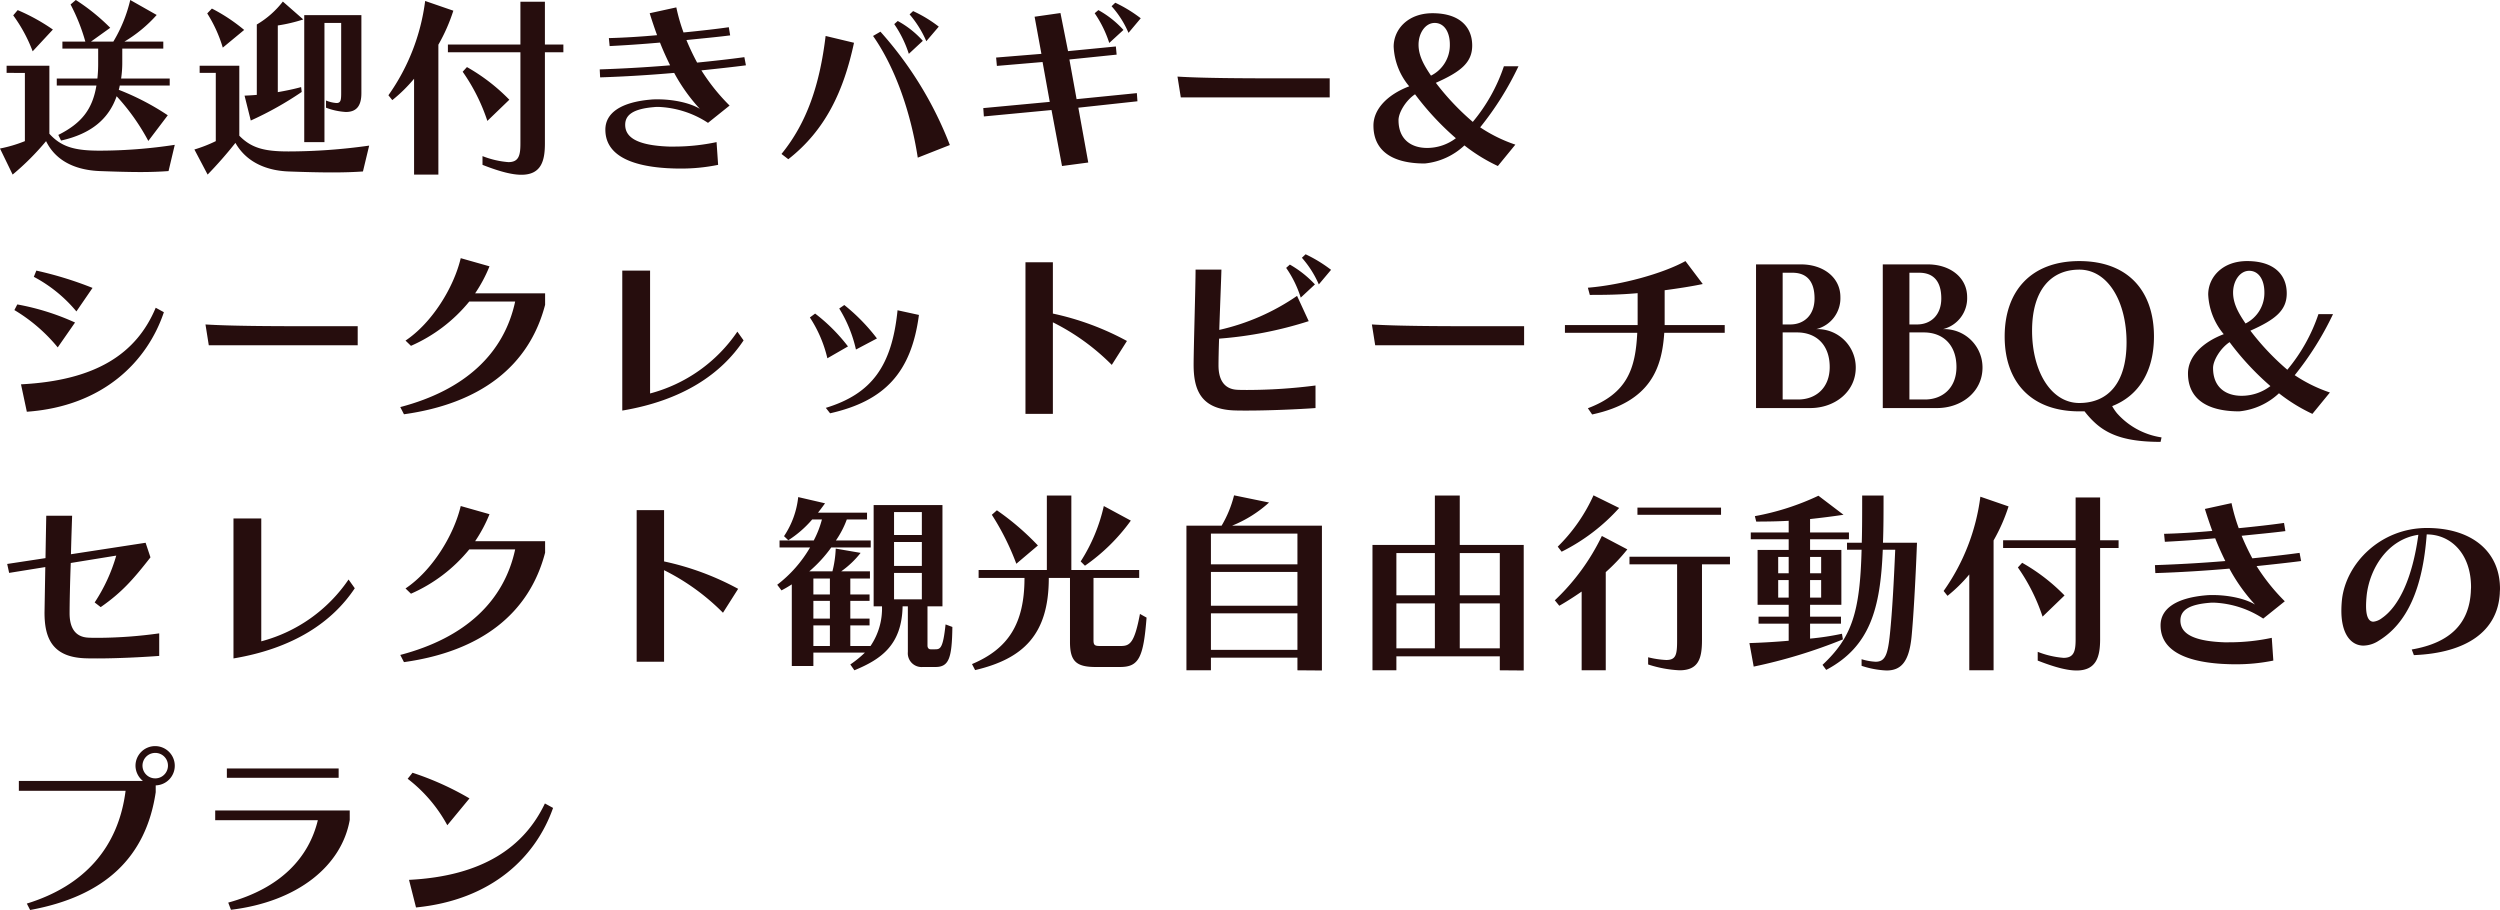 <svg xmlns="http://www.w3.org/2000/svg" width="514.4" height="187.24" viewBox="0 0 514.4 187.24">
  <path id="パス_1137" data-name="パス 1137" d="M12.92-26.88a40.125,40.125,0,0,0-7.24-4L4.76-29.8a31.019,31.019,0,0,1,4,7.4ZM36.56-9.24a52.22,52.22,0,0,0-10.08-5.24,6.582,6.582,0,0,0,.2-.88H36.96V-16.8h-10a21.972,21.972,0,0,0,.24-3.32v-2.84h8.44V-24.4h-8a28.306,28.306,0,0,0,6.64-5.48l-5.44-3.08a29.856,29.856,0,0,1-3.48,8.56h-4.6l3.96-2.84a41.692,41.692,0,0,0-7.08-5.72l-1.08.92A38.859,38.859,0,0,1,19.6-24.4H14.88v1.44h7.36v2.84a28.41,28.41,0,0,1-.16,3.32H13.72v1.44h8.16c-.8,4.8-2.96,7.72-7.84,10.16l.56,1.16c6.28-1.4,9.84-4.52,11.44-9.12a44.442,44.442,0,0,1,6.52,9.2ZM38-3.16a103.036,103.036,0,0,1-15.4,1.2c-5,0-7.88-.68-10.4-3.48v-14H3.4v1.48H7.16V-3.92A28.1,28.1,0,0,1,2.04-2.4l2.6,5.36a53.082,53.082,0,0,0,6.88-6.88c2.2,4.52,6.76,6,11.08,6.16,3.24.12,6,.2,8.36.2,2.24,0,4.12-.08,5.76-.2ZM52.28-26.8a35.923,35.923,0,0,0-6.64-4.4l-.96,1a28.147,28.147,0,0,1,3.2,7.04ZM64-15.04c-1.6.44-3.2.76-4.8,1.04V-27.72a32.456,32.456,0,0,0,5.24-1.24l-4.2-3.68a18.791,18.791,0,0,1-5.36,4.72v14.48c-.84.08-1.68.12-2.52.16l1.28,5.12a68.97,68.97,0,0,0,10.48-5.88ZM68.8-3.72V-28.24h3.44V-13.8c0,1.4-.08,2.04-.96,2.04a6.968,6.968,0,0,1-2.16-.52v1.48a13.657,13.657,0,0,0,4.08.88c2.28,0,3.2-1.36,3.2-3.88V-29.84H64.64V-3.72ZM78-3A119.275,119.275,0,0,1,61.4-1.8c-4.84,0-7.6-.64-10.12-3.24v-14.4H43.12v1.48h3.32V-3.92a28.645,28.645,0,0,1-4.4,1.72l2.72,5.16a85.232,85.232,0,0,0,5.72-6.52C52.84.6,57.16,2.16,61.4,2.32c3.24.12,6.32.2,9,.2,2.52,0,4.68-.08,6.32-.2ZM92.24,2.96V-23.76a36.472,36.472,0,0,0,3.08-7l-5.8-2a42.9,42.9,0,0,1-7.56,19.4l.8,1a30.914,30.914,0,0,0,4.48-4.4V2.96Zm16.88-6.4C109.12-1,108.8.4,106.64.4a18.5,18.5,0,0,1-5.32-1.24V.96c3.56,1.4,6.12,2.04,8,2.04,4.12,0,4.84-2.92,4.84-6.44V-22.2h3.8v-1.6h-3.8v-8.8h-5.04v8.8H94.2v1.6h14.92Zm-2.28-9a38.888,38.888,0,0,0-8.72-6.72l-.88.96a38.745,38.745,0,0,1,5.08,10.12Zm42.64,8.72a42,42,0,0,1-8.88.92h-.88c-6.72-.24-9.04-1.96-9.04-4.48,0-2.04,1.64-3.28,5.92-3.64a7.707,7.707,0,0,1,.96-.04,19.987,19.987,0,0,1,10.16,3.28l4.44-3.56a40.766,40.766,0,0,1-5.8-7.24c3.04-.32,6.4-.68,9.16-1.04l-.32-1.68c-2.92.4-6.48.8-9.72,1.12a49.7,49.7,0,0,1-2.2-4.64c3.12-.32,6.52-.64,9-.96L152-27.36c-2.48.36-6.04.76-9.32,1.08a37.2,37.2,0,0,1-1.48-5.16l-5.48,1.2c.48,1.56,1,3.08,1.52,4.52-3.48.32-6.92.52-9.92.6l.16,1.64c3.2-.16,6.76-.4,10.36-.72.64,1.64,1.36,3.2,2.08,4.68-4.8.4-9.72.68-14.48.84l.08,1.64c5-.16,10.2-.48,15.24-.92a36.02,36.02,0,0,0,5.28,7.4c-2.16-1.32-5.72-1.96-8.64-1.96-.44,0-.88,0-1.32.04-6.28.52-9.48,2.76-9.48,6.2,0,4.72,4.28,7.4,12.64,7.92.8.04,1.64.08,2.52.08A37.821,37.821,0,0,0,149.8.96ZM195.2-27.48a26.971,26.971,0,0,0-5.28-3.2l-.72.68a21.786,21.786,0,0,1,3.44,5.52Zm-3.28,2.92a19.237,19.237,0,0,0-5.16-4.08l-.72.64a23.546,23.546,0,0,1,3,6.12Zm5.56,21.44A75.879,75.879,0,0,0,183.2-26.44l-1.52.88c4.68,6.68,7.8,15.96,9.2,25.04ZM164.24-.2c7.64-5.96,11.4-14.04,13.52-23.96l-5.84-1.4c-1.2,9.92-3.8,17.8-9.08,24.28Zm72.52-29a28.832,28.832,0,0,0-5.24-3.2l-.76.72a19.878,19.878,0,0,1,3.48,5.48Zm-3.56,2.4a19.883,19.883,0,0,0-5.16-4.08l-.76.64a23.545,23.545,0,0,1,3,6.12ZM225.96.48,223.92-10.8l12.16-1.32-.12-1.68-12.4,1.24-1.48-8.16,9.72-1-.16-1.68-9.84.96-1.56-7.84-5.32.76,1.4,7.64-9.32.76.16,1.72,9.4-.8,1.48,8.2-13.68,1.28L204.48-9l13.92-1.32L220.56,1.2Zm49.68-13.4v-3.92H265.12c-7.56,0-15.64-.04-20.8-.36l.68,4.28Zm38.2,9.72a30.457,30.457,0,0,1-7.24-3.56,62.961,62.961,0,0,0,7.88-12.56h-3a35.432,35.432,0,0,1-6.4,11.44,51.686,51.686,0,0,1-7.6-8.04c5.12-2.28,7.48-4.16,7.48-7.68,0-3.72-2.48-6.64-8.16-6.64-5.12,0-8,3.36-8,6.88A13.616,13.616,0,0,0,292-15.2c-4.52,1.72-7.36,4.72-7.36,8.08,0,4.88,3.44,7.8,10.56,7.8a13.926,13.926,0,0,0,8.16-3.72,35.157,35.157,0,0,0,6.88,4.24ZM296.48-17.4c-1.2-1.8-2.56-3.88-2.56-6.36,0-2.4,1.4-4.48,3.32-4.48s3.12,1.8,3.12,4.44A7,7,0,0,1,296.48-17.4ZM301.6-4.52a9.775,9.775,0,0,1-5.92,2c-3.24,0-5.88-1.72-5.88-5.72,0-1.56,1.52-4.08,3.4-5.32A57.164,57.164,0,0,0,301.6-4.52ZM21.08,26.28A75.021,75.021,0,0,0,9.52,22.72L9,24a29.011,29.011,0,0,1,8.76,7.12Zm-3.6,7.12A50.309,50.309,0,0,0,5.6,29.68L5,30.84a34.157,34.157,0,0,1,8.92,7.68Zm16.6-3.04C30.12,39.8,21.84,45.32,6.36,46.12l1.2,5.64c15.72-1.12,24.8-10.36,28.2-20.48Zm41.56,7.72V34.16H65.12c-7.56,0-15.64-.04-20.8-.36L45,38.08ZM114.2,27.4H99.8a29.813,29.813,0,0,0,2.96-5.56l-5.92-1.68c-1.44,6.08-5.92,13.32-11.36,16.96L86.6,38.2a32.081,32.081,0,0,0,12-9.12h9.44C105.76,39.72,97.8,47.28,84.4,50.8l.76,1.48c15.76-2.2,25.76-9.92,29.04-22.52Zm39.56,7.88A31.434,31.434,0,0,1,135.8,48V22.72h-5.72v28.8c12.4-2.08,20.36-7.52,24.96-14.44Zm28.72,1.4a39.081,39.081,0,0,0-6.72-6.88l-1.04.72a27.344,27.344,0,0,1,3.44,8.44Zm-5.96,1.64a36.06,36.06,0,0,0-6.76-6.76l-1.08.8a26.211,26.211,0,0,1,3.6,8.4Zm-3.68,13.76c11.16-2.52,16.72-8.32,18.28-20.24l-4.4-.96c-1.16,11.48-5.32,17.2-14.76,20.08ZM233.92,37.2a56.7,56.7,0,0,0-15.24-5.64V21h-5.64V52.2h5.64V33.36a45.869,45.869,0,0,1,12.12,8.76Zm42-14.64a28.832,28.832,0,0,0-5.24-3.2l-.76.72a20.853,20.853,0,0,1,3.48,5.48Zm-3.32,3a21.724,21.724,0,0,0-5.16-4.08l-.76.68a22.321,22.321,0,0,1,3,6.12Zm.12,20.8a110.708,110.708,0,0,1-14,.92c-.76,0-1.48,0-2.16-.04-2.76-.16-3.8-2.24-3.8-5,0-1.2.04-3.2.12-5.52a80.181,80.181,0,0,0,18.44-3.6l-2.4-5.2a45.97,45.97,0,0,1-16,7c.16-4.96.4-10.64.44-12.4h-5.32c0,3.44-.4,16.24-.4,19.56,0,4.92,1.32,9.08,8.16,9.4.84.04,1.76.04,2.8.04,4.68,0,10.96-.28,14.12-.52Zm42.92-8.28V34.16H305.12c-7.56,0-15.64-.04-20.8-.36l.68,4.28Zm41.28-2.56v-1.6H344.56V26.76c2.44-.32,5.6-.8,7.84-1.28l-3.56-4.72c-4.64,2.56-13.16,4.92-20.08,5.48l.4,1.48c3.36,0,6.32-.04,9.84-.36v6.56H324.04v1.6h14.88c-.36,7.52-2.12,12.48-10.16,15.52l.88,1.28c12.28-2.64,14.36-9.84,14.84-16.8ZM374.56,51c4.92,0,9.32-3.28,9.32-8.32a7.884,7.884,0,0,0-8.12-7.92,6.548,6.548,0,0,0,4.96-6.6c0-4.04-3.52-6.72-8.12-6.72h-9.24V51Zm-5.72-17.2V23.16h2.04c2.76,0,4.52,1.6,4.52,5.28,0,3.44-2.16,5.36-5,5.36Zm0,15.44V35.44h2.96c3.96,0,6.72,2.56,6.72,7.12,0,4.36-2.92,6.68-6.48,6.68ZM400.64,51c4.92,0,9.32-3.28,9.32-8.32a7.884,7.884,0,0,0-8.12-7.92,6.548,6.548,0,0,0,4.96-6.6c0-4.04-3.52-6.72-8.12-6.72h-9.24V51Zm-5.72-17.2V23.16h2.04c2.76,0,4.52,1.6,4.52,5.28,0,3.44-2.16,5.36-5,5.36Zm0,15.44V35.44h2.96c3.96,0,6.72,2.56,6.72,7.12,0,4.36-2.92,6.68-6.48,6.68Zm51.88,7.8a15.216,15.216,0,0,1-9.16-4.96,9.628,9.628,0,0,1-1-1.48c5.64-2.2,8.6-7.36,8.6-14.32,0-9.32-5.28-15.52-15.36-15.52-9.96,0-15.36,6.2-15.36,15.52s5.4,15.4,15.36,15.4h1.08a18.13,18.13,0,0,0,2.28,2.48c2.92,2.6,6.8,3.8,13.36,3.8Zm-16.92-7.08c-5.8,0-9.72-6.48-9.72-14.88s3.92-12.56,9.72-12.56c5.88,0,9.72,6.56,9.72,14.96S435.76,49.96,429.88,49.96Zm51.56-2.16a30.457,30.457,0,0,1-7.24-3.56,62.961,62.961,0,0,0,7.88-12.56h-3a35.432,35.432,0,0,1-6.4,11.44,51.686,51.686,0,0,1-7.6-8.04c5.12-2.28,7.48-4.16,7.48-7.68,0-3.72-2.48-6.64-8.16-6.64-5.12,0-8,3.36-8,6.88a13.616,13.616,0,0,0,3.2,8.16c-4.52,1.72-7.36,4.72-7.36,8.08,0,4.88,3.44,7.8,10.56,7.8a13.926,13.926,0,0,0,8.16-3.72,35.157,35.157,0,0,0,6.88,4.24ZM464.08,33.6c-1.2-1.8-2.56-3.88-2.56-6.36,0-2.4,1.4-4.48,3.32-4.48s3.12,1.8,3.12,4.44A7,7,0,0,1,464.08,33.6Zm5.12,12.88a9.775,9.775,0,0,1-5.92,2c-3.24,0-5.88-1.72-5.88-5.72,0-1.56,1.52-4.08,3.4-5.32A57.164,57.164,0,0,0,469.2,46.48ZM34.8,97.36a93.3,93.3,0,0,1-12.56.92c-.72,0-1.4,0-2.08-.04-2.8-.16-3.8-2.24-3.8-5,0-1.88.08-6.2.24-10.36l9.36-1.52A35.109,35.109,0,0,1,21.52,91l1.24.96c4.32-3,6.68-5.68,10.24-10.24l-1-3L16.64,81.08c.08-3.48.2-6.64.24-7.92H11.56c0-.16-.08,4.12-.16,8.72l-7.88,1.2.4,1.84,7.44-1.2c-.08,4.72-.16,9.28-.16,9.36,0,4.92,1.36,9.08,8.16,9.4.84.04,1.72.04,2.68.04,4.32,0,9.6-.28,12.76-.52ZM73.76,86.28A31.434,31.434,0,0,1,55.8,99V73.72H50.08v28.8c12.4-2.08,20.36-7.52,24.96-14.44ZM114.2,78.4H99.8a29.813,29.813,0,0,0,2.96-5.56l-5.92-1.68c-1.44,6.08-5.92,13.32-11.36,16.96L86.6,89.2a32.081,32.081,0,0,0,12-9.12h9.44C105.76,90.72,97.8,98.28,84.4,101.8l.76,1.48c15.76-2.2,25.76-9.92,29.04-22.52Zm39.72,9.8a56.7,56.7,0,0,0-15.24-5.64V72h-5.64v31.2h5.64V84.36a45.869,45.869,0,0,1,12.12,8.76Zm40.6,16.08c2.76,0,3.4-1.8,3.48-8.24l-1.4-.52c-.52,4.92-1.08,5.12-2.12,5.12h-.96c-.4,0-.64-.32-.64-.76V91.8h3.08V70.96H181.8V91.8h1.72a13.735,13.735,0,0,1-2.36,8.16H177V95.72h3.96v-1.4H177V90.68h3.96V89.36H177V86.08h4.04V84.6h-5.92a18.729,18.729,0,0,0,4-3.8L174,79.92a22.442,22.442,0,0,1-.68,4.68h-4.76a27.628,27.628,0,0,0,4.52-4.92h8.12V78.24h-7.16a19.115,19.115,0,0,0,2.24-4.32h4.16v-1.4H170.36c.88-1.12,1.44-1.92,1.44-1.92l-5.52-1.28a17.851,17.851,0,0,1-2.92,8.04l.88.84a22.028,22.028,0,0,0,4.92-4.28h2a20.17,20.17,0,0,1-1.68,4.32h-7.04v1.44h6.28a26.29,26.29,0,0,1-6.76,7.68l.88,1.16c.76-.4,1.44-.8,2.12-1.24v16.8h4.44v-2.76H180a21.4,21.4,0,0,1-3,2.44l.84,1.2c5.4-2.24,9.76-5.12,9.92-13.16h1.08v9.4a2.836,2.836,0,0,0,3.08,3.08Zm-2.8-27.16H186V72.4h5.72Zm0,6.36H186V78.56h5.72Zm0,6.88H186V84.92h5.72Zm-18.92-1h-3.4V86.08h3.4Zm0,4.96h-3.4V90.68h3.4Zm0,5.64h-3.4V95.72h3.4Zm52.48-16.52a39.114,39.114,0,0,0,9.44-9.28l-5.56-3a35.448,35.448,0,0,1-4.76,11.4Zm-9.68-4.16a53.7,53.7,0,0,0-8.44-7.24l-1.04.92a52.476,52.476,0,0,1,5.04,10.08Zm16.92,25c3.84,0,4.8-1.92,5.44-10.16l-1.36-.76c-1.12,5.92-2.04,6.6-3.92,6.6h-4.32c-1.08,0-1.32-.2-1.32-1.2V85.96h9.4V84.32H222.48V69h-5.04V84.32H203.4v1.64h9.44c0,9.48-3.4,14.6-10.8,17.72l.64,1.24c9.8-2.32,15.16-7.2,15.16-18.96h4.36v13.2c0,3.96,1.32,5.12,5.28,5.12Zm41.52.72V75.2H255.56a25.485,25.485,0,0,0,7.6-4.76l-7.2-1.48a23.347,23.347,0,0,1-2.56,6.24h-7.24v29.76h5.04v-2.6H269v2.6ZM269,83.16H251.2V76.84H269Zm0,8.52H251.2V84.72H269Zm0,9.08H251.2V93.24H269ZM315.56,105V79.16H302.4V69h-5.12V79.16H284.44v25.8h4.92v-2.88h21.28v2.88Zm-4.92-15.48H302.4V80.84h8.24Zm-13.36,0h-7.92V80.84h7.92Zm13.36,10.92H302.4V91.2h8.24Zm-13.36,0h-7.92V91.2h7.92Zm58.88-27.48V71.48h-17.2v1.48Zm-32.8,7.6a39.749,39.749,0,0,0,11.84-9l-5.28-2.6a34.917,34.917,0,0,1-7.36,10.56Zm9.08,24.4V84.76a38.035,38.035,0,0,0,4.44-4.68l-5.24-2.76a45.153,45.153,0,0,1-9.68,13.24l.92,1.12s1.96-1.08,4.6-2.92v16.2Zm14.68-6.2c0,2.96-.2,4.08-2.24,4.08a18.972,18.972,0,0,1-3.72-.56v1.48a24.494,24.494,0,0,0,6.44,1.2c3.8,0,4.64-2.24,4.64-6.16V83.16H358V81.6H337.32v1.56h9.8Zm33.92-1.32a55.483,55.483,0,0,1-6.56,1V95.36h6.36V93.92h-6.36V91.48h6.44V80.2h-6.44V78h8V76.6h-8V73.84c2.2-.24,4.48-.52,6.88-.88l-5.16-3.92a52.391,52.391,0,0,1-13.08,4.2l.28,1.12c2.32,0,4.52-.04,6.68-.16v2.4h-7.8V78h7.8v2.2h-6.4V91.48h6.4v2.44h-6.2v1.44h6.2v3.52c-2.76.24-5.48.4-8.08.48l.88,4.84a106.963,106.963,0,0,0,18.36-5.6Zm4.04,6.6a18.777,18.777,0,0,0,5.12.96c2.96,0,4.64-1.72,5.16-6.92.36-3.68.8-11,1.12-19.36h-7c.12-3,.12-6.24.12-9.72h-4.4c0,3.64,0,6.88-.08,9.72h-3.04v1.44h3c-.32,12.84-2,18.04-8.04,23.68l.76,1.04c9.04-4.8,11.16-12.64,11.64-24.72H392c-.28,6.48-.6,12.56-1.08,17.24-.44,4.4-1,5.8-2.96,5.8a11.916,11.916,0,0,1-2.88-.52ZM376.76,85h-2.28V81.64h2.28Zm-6.68,0h-2.16V81.64h2.16Zm6.68,5h-2.28V86.4h2.28Zm-6.68,0h-2.16V86.4h2.16Zm42.16,14.96V78.24a36.471,36.471,0,0,0,3.08-7l-5.8-2a42.9,42.9,0,0,1-7.56,19.4l.8,1a30.916,30.916,0,0,0,4.48-4.4v19.72Zm16.88-6.4c0,2.44-.32,3.84-2.48,3.84a18.5,18.5,0,0,1-5.32-1.24v1.8c3.56,1.4,6.12,2.04,8,2.04,4.12,0,4.84-2.92,4.84-6.44V79.8h3.8V78.2h-3.8V69.4h-5.04v8.8H414.2v1.6h14.92Zm-2.28-9a38.888,38.888,0,0,0-8.72-6.72l-.88.96a38.745,38.745,0,0,1,5.08,10.12Zm42.64,8.72a42,42,0,0,1-8.88.92h-.88c-6.72-.24-9.04-1.96-9.04-4.48,0-2.04,1.64-3.28,5.92-3.64a7.707,7.707,0,0,1,.96-.04,19.987,19.987,0,0,1,10.16,3.28l4.44-3.56a40.768,40.768,0,0,1-5.8-7.24c3.04-.32,6.4-.68,9.16-1.04l-.32-1.68c-2.92.4-6.48.8-9.72,1.12a49.684,49.684,0,0,1-2.2-4.64c3.12-.32,6.52-.64,9-.96L472,74.64c-2.48.36-6.04.76-9.32,1.08a37.194,37.194,0,0,1-1.48-5.16l-5.48,1.2c.48,1.56,1,3.08,1.52,4.52-3.48.32-6.92.52-9.92.6l.16,1.64c3.2-.16,6.76-.4,10.36-.72.64,1.64,1.36,3.2,2.08,4.68-4.8.4-9.72.68-14.48.84l.08,1.64c5-.16,10.2-.48,15.24-.92a36.02,36.02,0,0,0,5.28,7.4c-2.16-1.32-5.72-1.96-8.64-1.96-.44,0-.88,0-1.32.04-6.28.52-9.48,2.76-9.48,6.2,0,4.72,4.28,7.4,12.64,7.92.8.04,1.64.08,2.52.08a37.82,37.82,0,0,0,8.04-.76Zm29.24,3.56c10.84-.44,17.24-4.92,17.68-12.72,0-.32.04-.64.04-.92,0-7.76-5.88-12.52-15.04-12.52-9.52,0-16.64,7.24-17.48,14.76q-.12,1.2-.12,2.28c0,4.76,1.96,7.16,4.56,7.16a5.941,5.941,0,0,0,3.12-1c5.92-3.6,9.08-10.92,9.88-21.88,4.96,0,9.12,3.96,9.12,10.84,0,.32-.04.64-.04.96-.36,6.36-4.04,10.48-12.16,11.88Zm.92-24.76c-1.2,8.84-3.96,14.72-7.52,17.16a3.519,3.519,0,0,1-1.72.72c-.96,0-1.52-1-1.52-3.24,0-.6.04-1.32.12-2.12C489.6,84.04,493.32,78,499.64,77.08ZM34.08,128.64a4.041,4.041,0,1,0-4.16-4.04,4.065,4.065,0,0,0,1.52,3.12H5.92v2.04H27.88c-1.48,11.68-8.52,19.56-20.32,23.2l.68,1.32c15.28-2.8,23.84-10.76,25.84-24.24Zm2.52-4.04a2.62,2.62,0,1,1-2.64-2.64A2.6,2.6,0,0,1,36.6,124.6Zm35.12,2.48v-1.92h-23v1.92ZM74,133.8H46.32v2H67.44c-1.84,7.64-7.56,13.96-18.44,16.96l.56,1.48c13.76-1.68,22.76-9.04,24.44-18.48Zm24.64-2.48a60.037,60.037,0,0,0-11.72-5.28l-1,1.24a30.2,30.2,0,0,1,8.16,9.56Zm15.52,1.04c-4.24,8.92-12.76,14.96-27.96,15.72l1.44,5.68c15.72-1.56,24.68-10.48,28.2-20.48Z" transform="translate(-2.04 32.96)" fill="#260d0d"/>
</svg>
